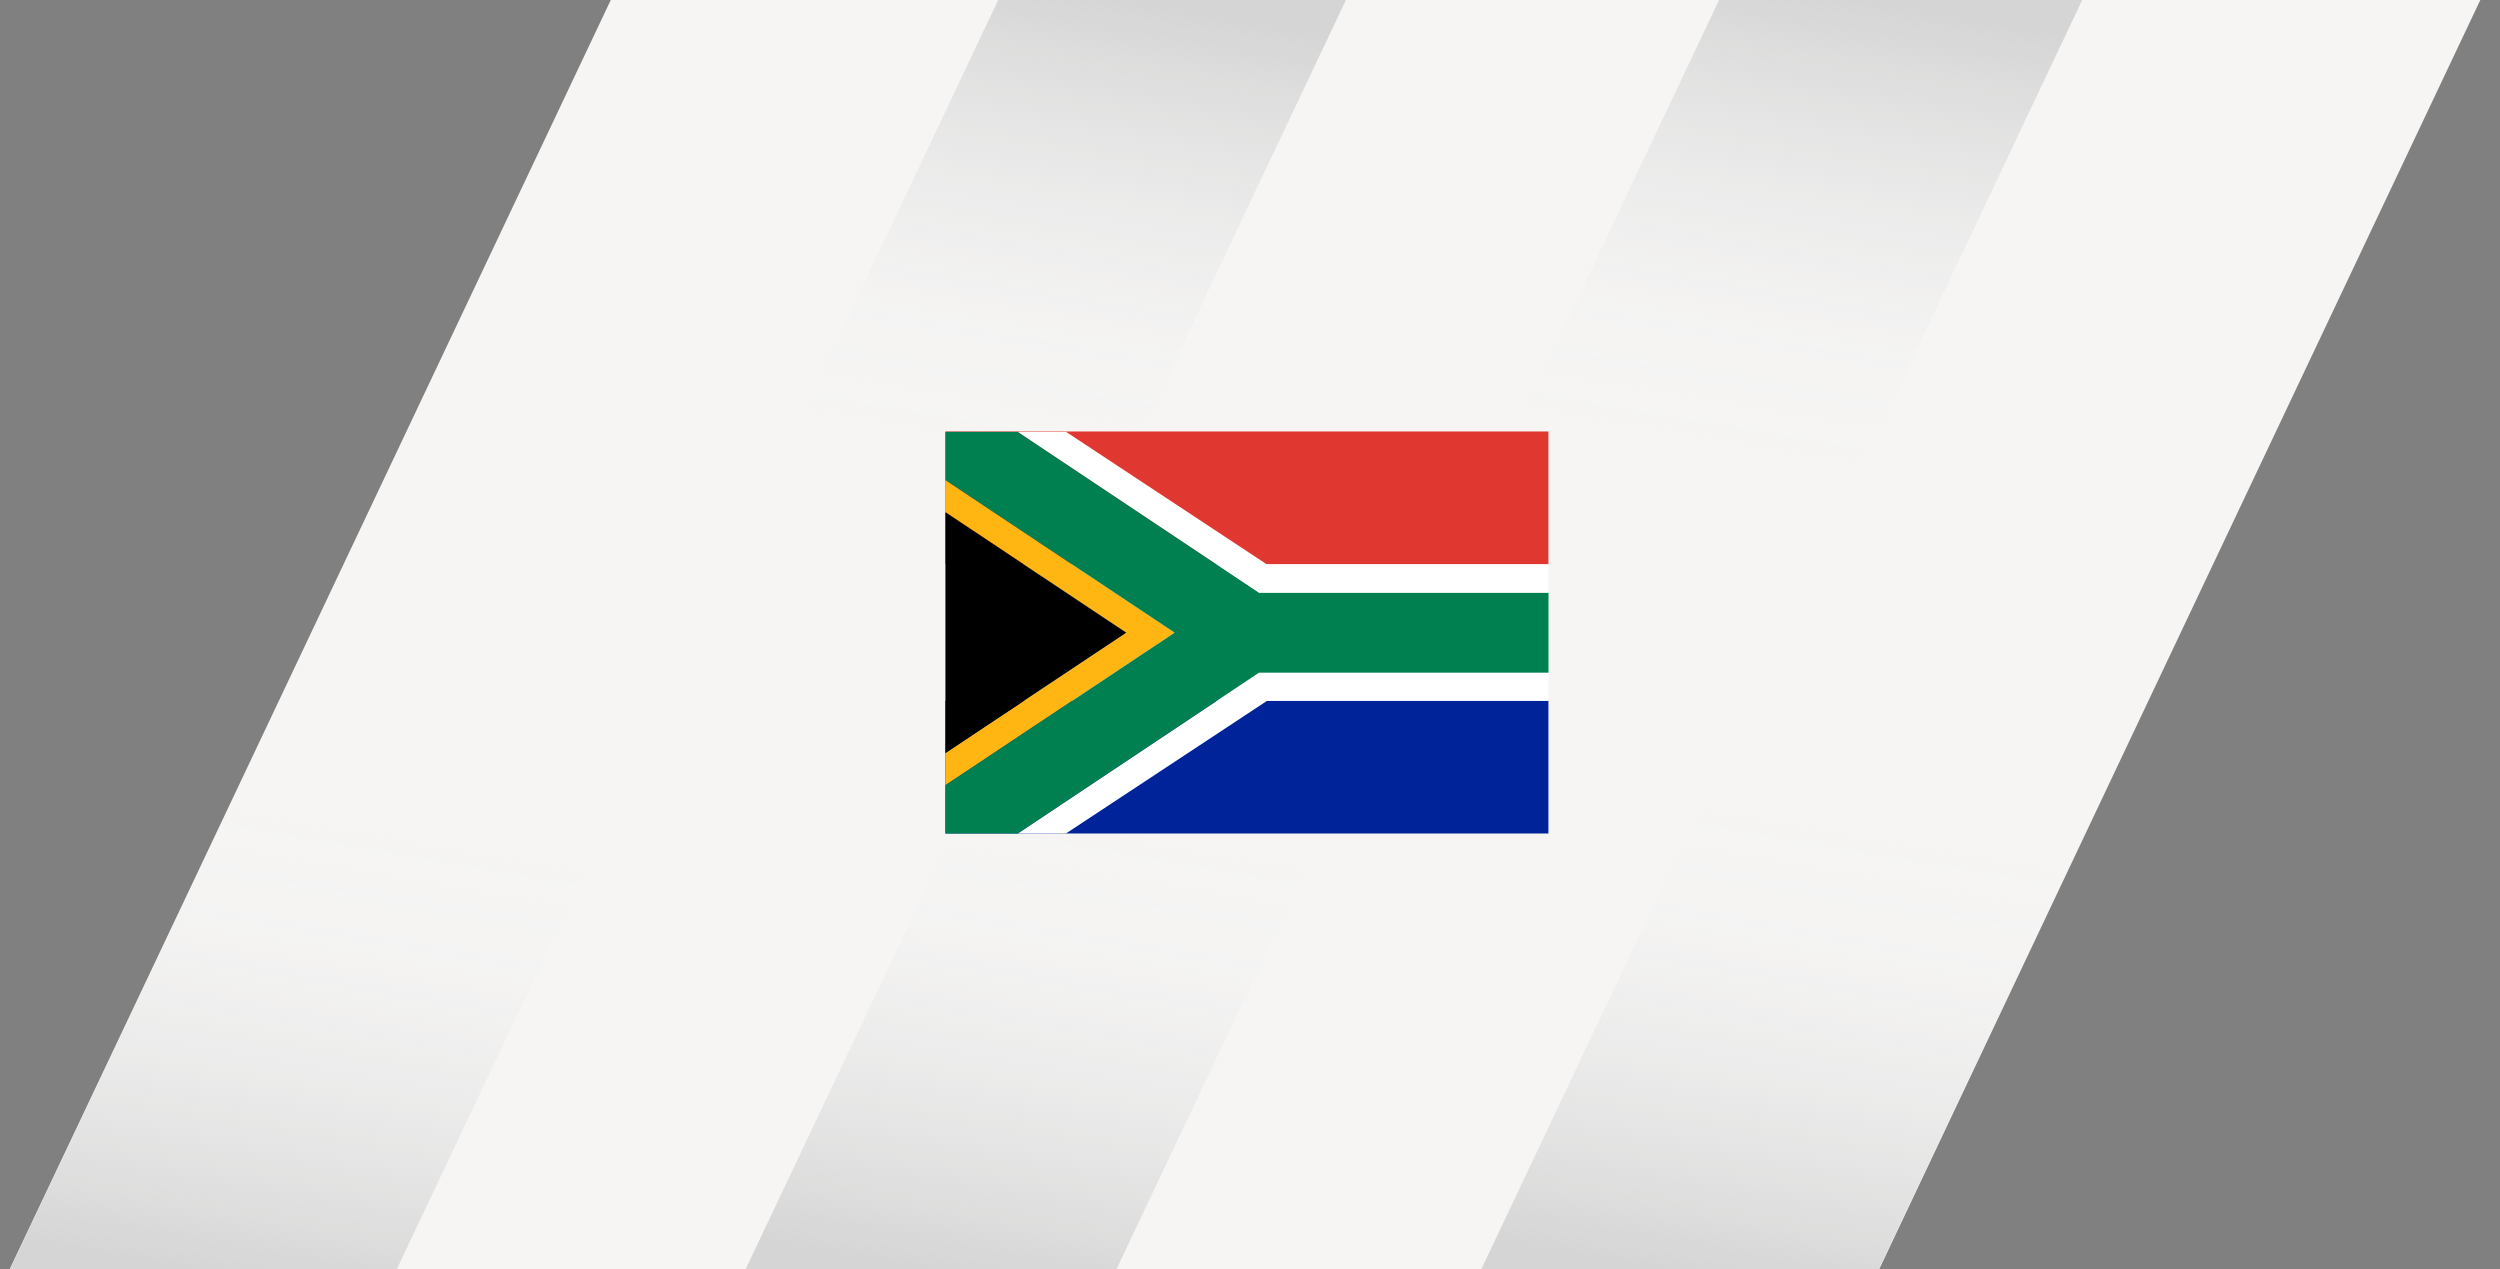 <svg width="394" height="200" viewBox="0 0 394 200" fill="none" xmlns="http://www.w3.org/2000/svg">
<rect x="0" y="0" width="394" height="200" fill="#808080" stroke="none"/>
<g clip-path="url(#clip0_973_17174)">
<g clip-path="url(#clip1_973_17174)">
<path d="M295.45 201.54H0.81L96.5 -0.51H391.14L295.45 201.53V201.54Z" fill="#F6F5F4"/>
<path d="M61.82 201.53H0.87L66.21 63.55H127.17L61.82 201.53Z" fill="url(#paint0_linear_973_17174)"/>
<path d="M175.24 201.53H116.8L182.15 63.55H240.59L175.24 201.53Z" fill="url(#paint1_linear_973_17174)"/>
<path d="M295.37 201.53H232.74L298.09 63.55H360.72L295.37 201.53Z" fill="url(#paint2_linear_973_17174)"/>
<path d="M147.08 137.32H92.28L157.63 -0.66H212.43L147.08 137.32Z" fill="url(#paint3_linear_973_17174)"/>
<path d="M263.12 137.32H205.89L271.24 -0.66H328.47L263.12 137.32Z" fill="url(#paint4_linear_973_17174)"/>
</g>
<path d="M244.03 68H149V88.91H244.03V68Z" fill="#E03831"/>
<path d="M244.03 110.45H149V131.36H244.03V110.45Z" fill="#002399"/>
<path d="M160.41 131.35H168.01L199.69 110.45H244.04V106.01H198.42L160.41 131.35Z" fill="white"/>
<path d="M149 75.66V80.73L177.51 99.71L149 118.68V123.75L185.12 99.71L149 75.66Z" fill="#FFB612"/>
<path d="M149 80.73V99.71V118.68L177.51 99.71L149 80.73Z" fill="black"/>
<path d="M198.42 93.4L160.41 68.06H149V75.66L185.12 99.71L149 123.75V131.35H160.41L198.42 106.01H244.04V99.71V93.4H198.42Z" fill="#008051"/>
<path d="M160.41 68.06H168.01L199.69 88.97H244.04V93.4H198.42L160.41 68.06Z" fill="white"/>
</g>
<defs>
<linearGradient id="paint0_linear_973_17174" x1="51.84" y1="203.68" x2="76.15" y2="61.65" gradientUnits="userSpaceOnUse">
<stop stop-color="#D5D5D5"/>
<stop offset="0.51" stop-color="#F6F6F6" stop-opacity="0"/>
</linearGradient>
<linearGradient id="paint1_linear_973_17174" x1="166.56" y1="203.48" x2="190.8" y2="61.84" gradientUnits="userSpaceOnUse">
<stop stop-color="#D5D5D5"/>
<stop offset="0.51" stop-color="#F6F6F6" stop-opacity="0"/>
</linearGradient>
<linearGradient id="paint2_linear_973_17174" x1="284.53" y1="203.8" x2="308.88" y2="61.53" gradientUnits="userSpaceOnUse">
<stop stop-color="#D5D5D5"/>
<stop offset="0.51" stop-color="#F6F6F6" stop-opacity="0"/>
</linearGradient>
<linearGradient id="paint3_linear_973_17174" x1="140.26" y1="138.99" x2="164.41" y2="-2.09" gradientUnits="userSpaceOnUse">
<stop offset="0.49" stop-color="#F6F6F6" stop-opacity="0"/>
<stop offset="1" stop-color="#D5D5D5"/>
</linearGradient>
<linearGradient id="paint4_linear_973_17174" x1="255.05" y1="139.18" x2="279.26" y2="-2.28" gradientUnits="userSpaceOnUse">
<stop offset="0.49" stop-color="#F6F6F6" stop-opacity="0"/>
<stop offset="1" stop-color="#D5D5D5"/>
</linearGradient>
<clipPath id="clip0_973_17174">
<rect width="394" height="200" fill="white"/>
</clipPath>
<clipPath id="clip1_973_17174">
<rect width="394" height="202.54" fill="white" transform="translate(0 -1)"/>
</clipPath>
</defs>
</svg>
